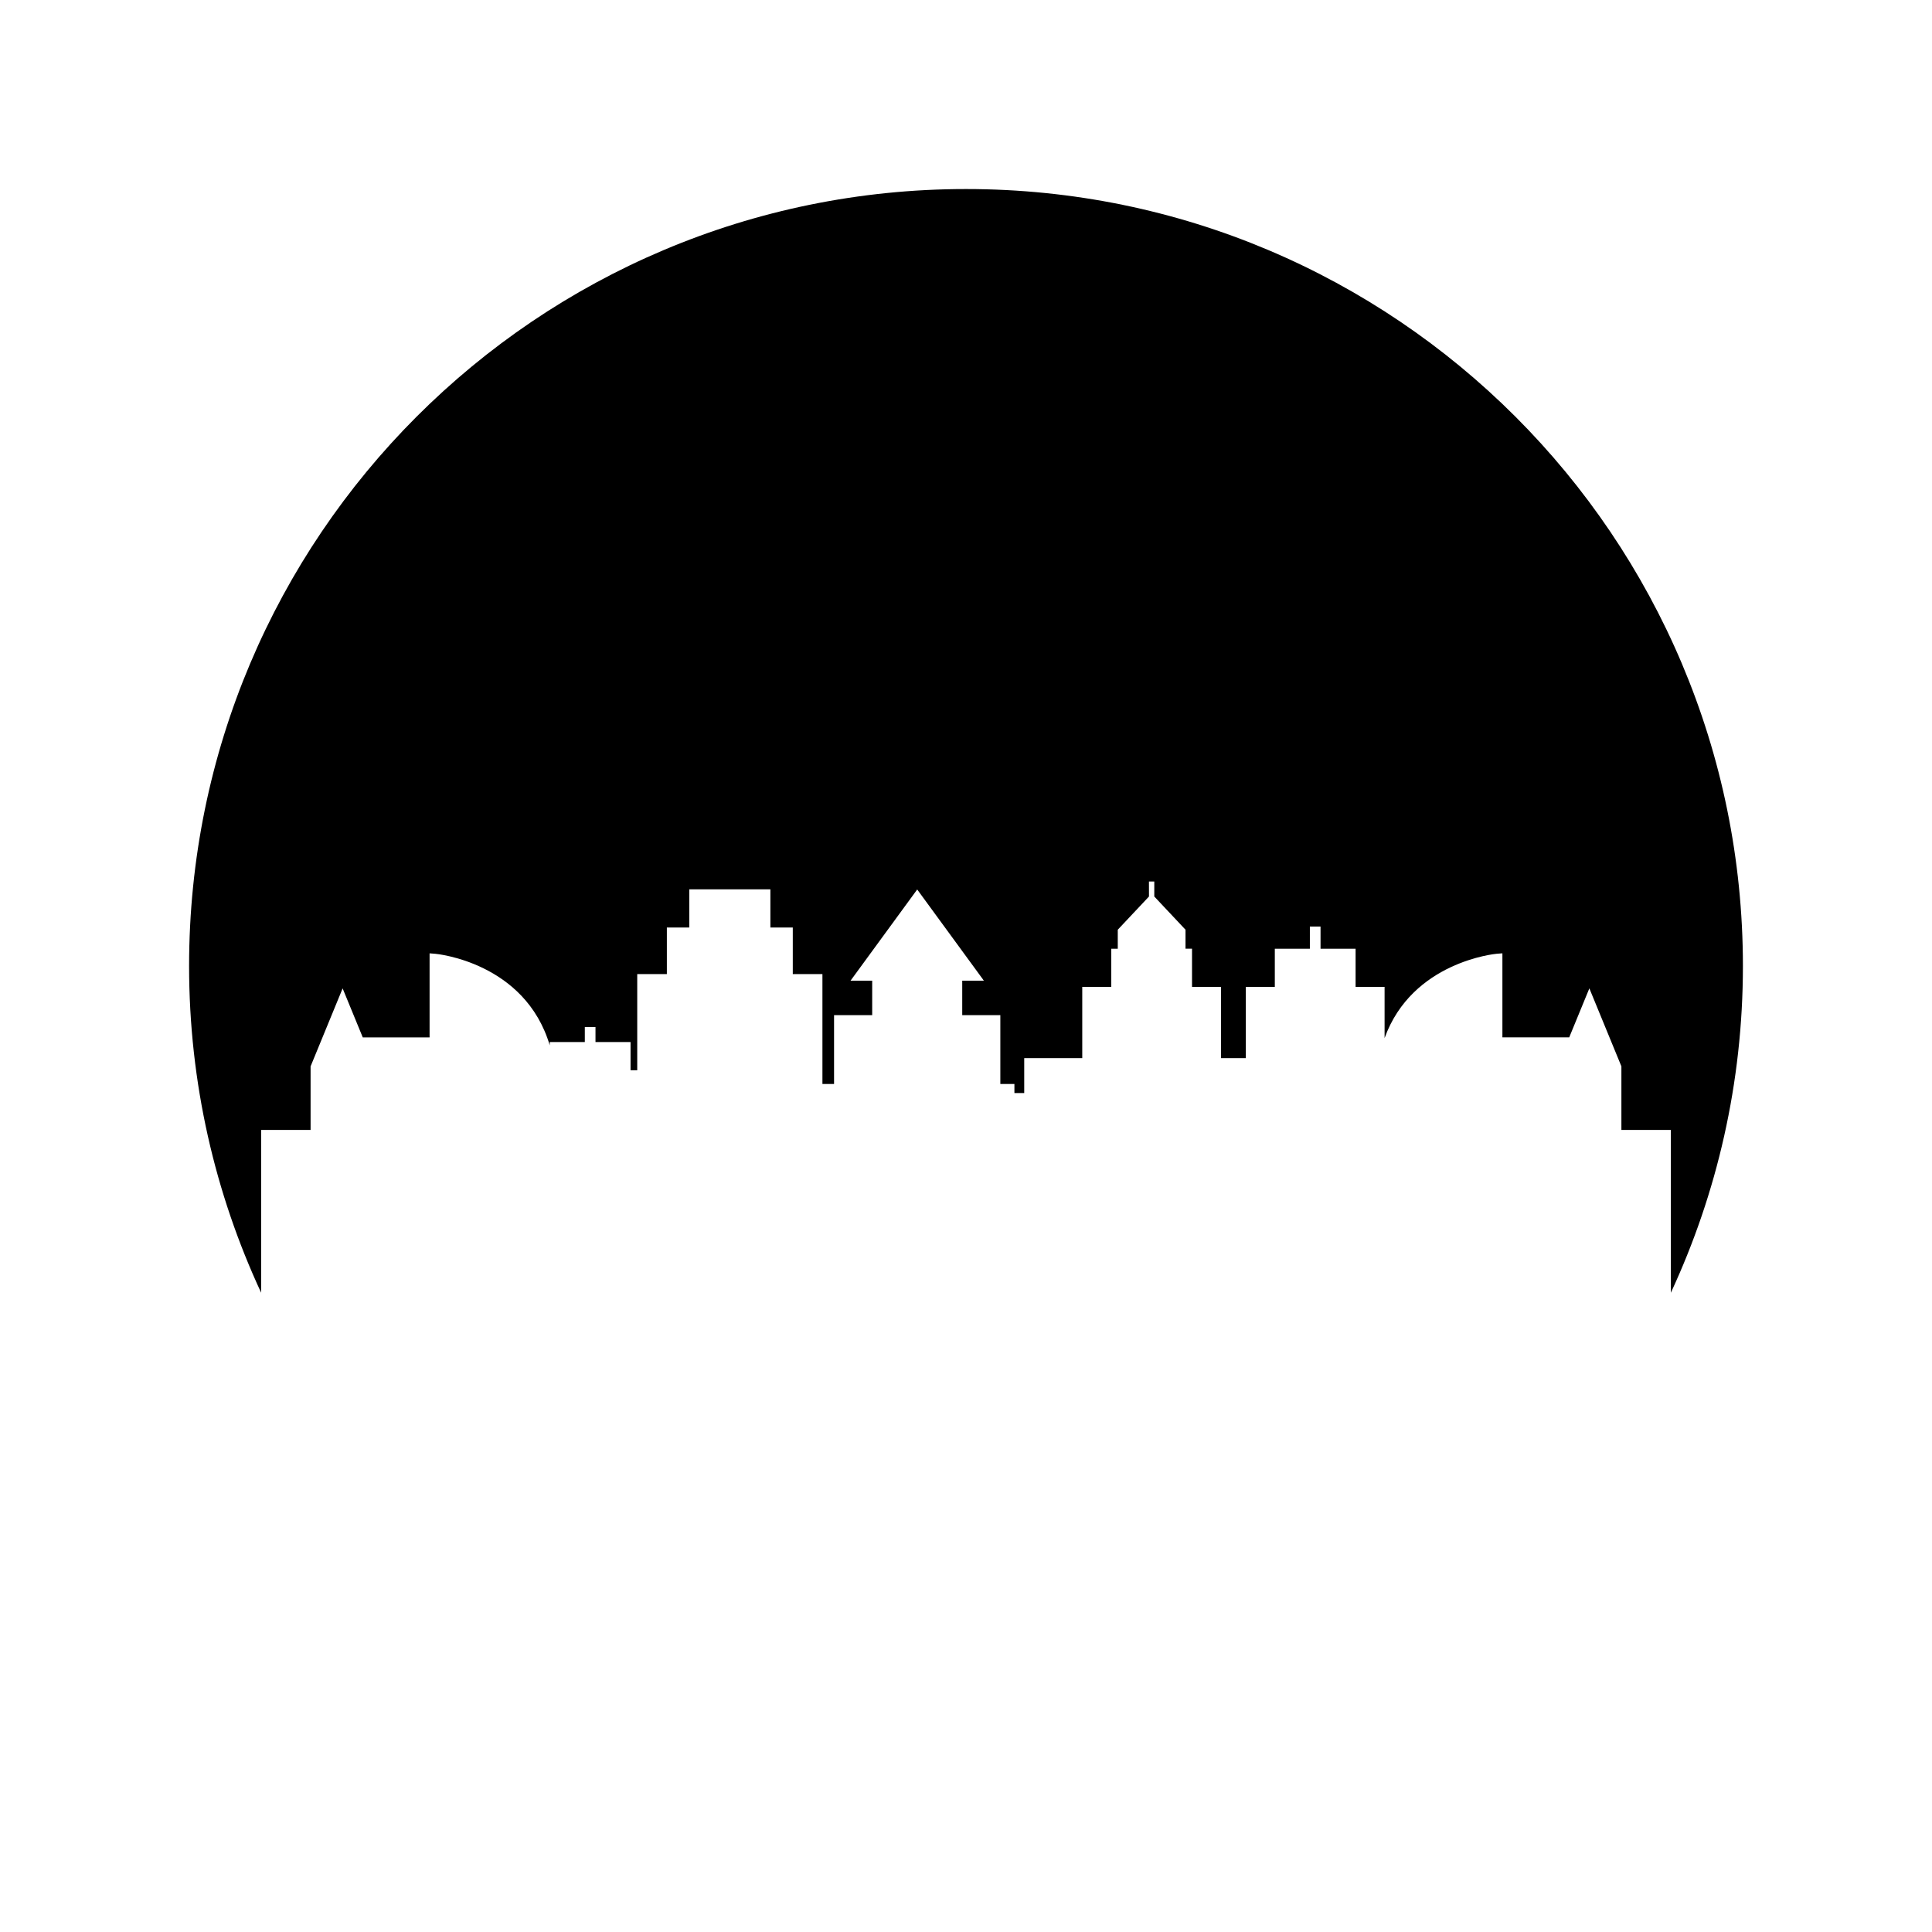 <?xml version="1.0" encoding="UTF-8"?>
<!-- Uploaded to: ICON Repo, www.iconrepo.com, Generator: ICON Repo Mixer Tools -->
<svg fill="#000000" width="800px" height="800px" version="1.1" viewBox="144 144 512 512" xmlns="http://www.w3.org/2000/svg">
 <path d="m213.2 443.45h13.109v-16.848l8.492-20.668 5.336 12.988h17.707v-22.277l1.527 0.121c0.277 0.023 23.77 2.211 30.324 24.277v-0.891h9.289v-3.984h2.828v3.984h9.289v7.488h1.773v-25.492h7.852v-12.344h5.938v-10.113h21.496v10.113h5.938v12.344h7.856v29.121h3.082v-18.242h10.105v-9.129h-5.742l17.672-24.176 17.676 24.176h-5.742v9.129h10.098v18.242h3.731v2.398h2.598v-9.254h15.379v-18.879h7.684v-10.113h1.727v-5.035l8.27-8.797-0.008-3.984h1.414v3.981l8.273 8.797v5.035h1.727v10.113h7.684v18.879h6.574v-18.879h7.684v-10.109h9.289v-5.875h2.828v5.875h9.289v10.109h7.684v13.578c7.305-20.27 29.43-22.324 29.695-22.348l1.527-0.121v22.277h17.707l5.336-12.988 8.492 20.668v16.848h13.109v43.145c12.227-26.328 19.094-55.648 19.094-86.59 0-113.71-92.176-205.9-205.88-205.9-113.71 0-205.9 92.184-205.9 205.9 0 30.938 6.867 60.258 19.094 86.586z"/>
</svg>